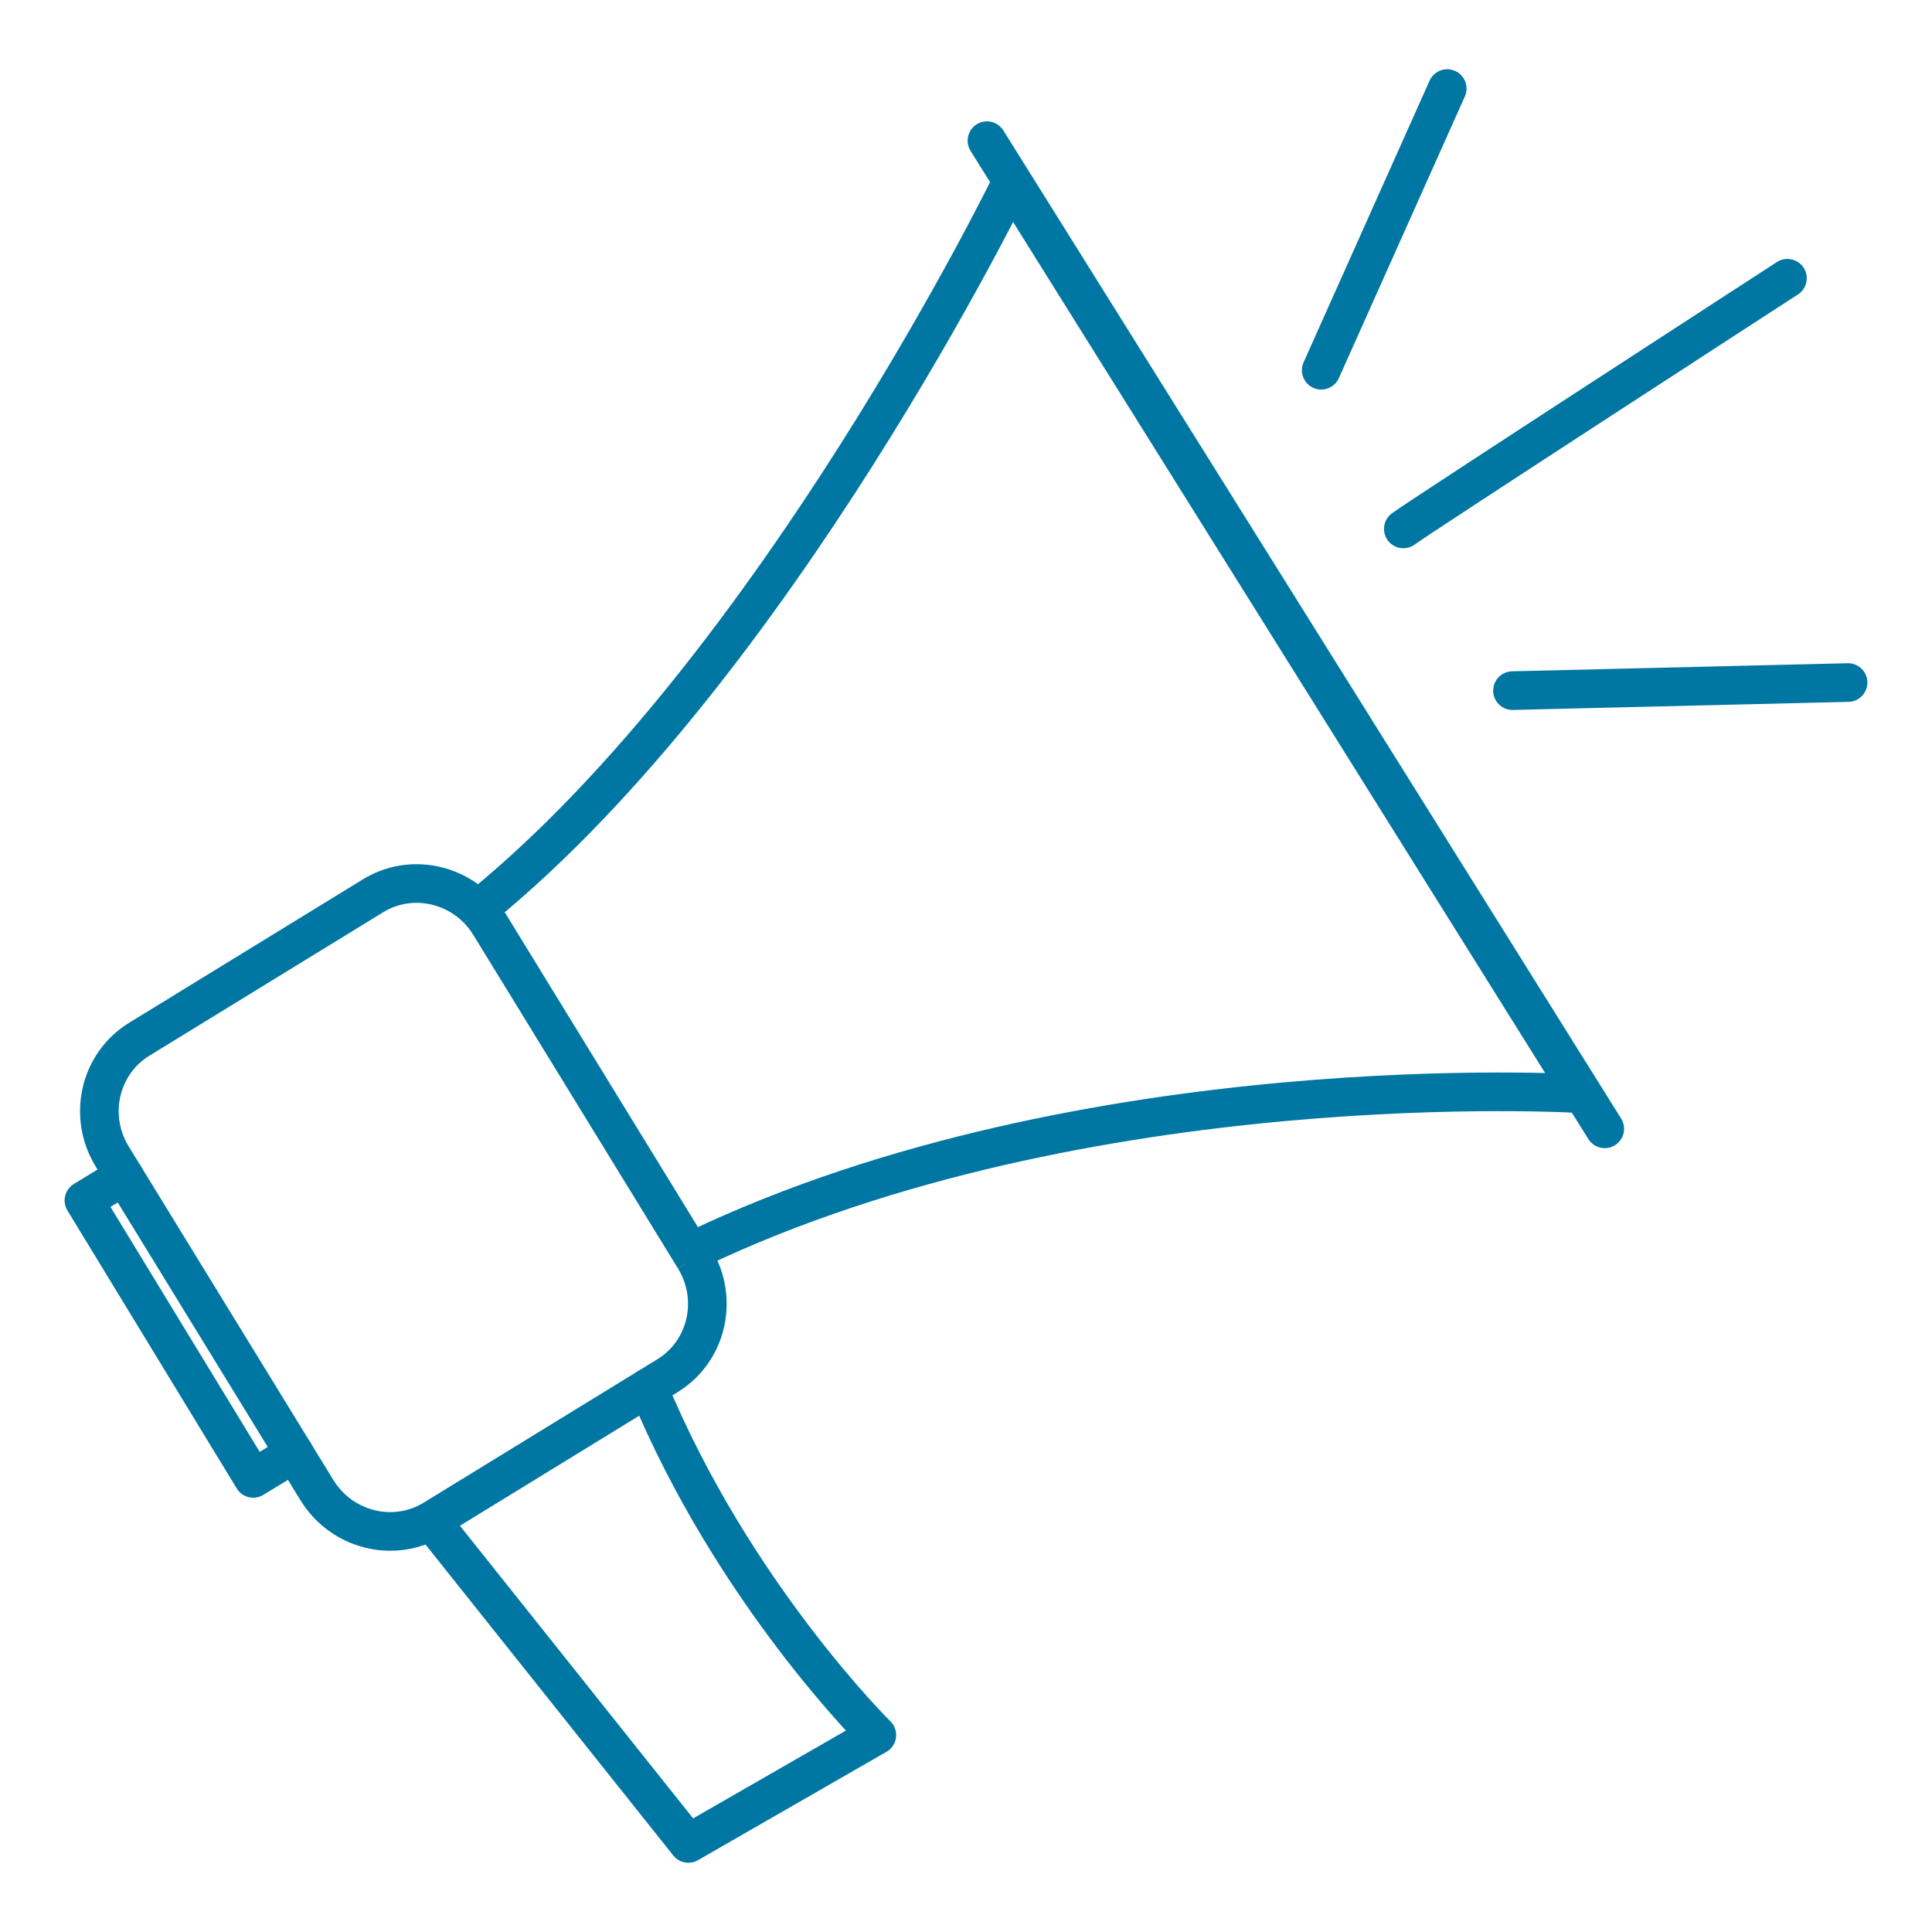 <?xml version="1.0" encoding="utf-8"?>
<!-- Generator: Adobe Illustrator 22.1.0, SVG Export Plug-In . SVG Version: 6.00 Build 0)  -->
<svg version="1.1" xmlns="http://www.w3.org/2000/svg" xmlns:xlink="http://www.w3.org/1999/xlink" x="0px" y="0px" width="200px"
	 height="200px" viewBox="0 0 200 200" enable-background="new 0 0 200 200" xml:space="preserve">
<g id="Base">
</g>
<g id="Layer_3">
</g>
<g id="Layer_2">
	<g>
		<path fill="none" stroke="#0076A3" stroke-width="4" stroke-linecap="round" stroke-linejoin="round" stroke-miterlimit="10" d="
			M67.098,143.639c8.808,21.326,23.671,35.975,23.671,35.975l-19.509,11.217l-26.598-33.381"/>
		
			<polyline fill="none" stroke="#0076A3" stroke-width="4" stroke-linecap="round" stroke-linejoin="round" stroke-miterlimit="10" points="
			30.471,150.451 26.216,153.042 8.689,124.27 12.852,121.735 		"/>
		<path fill="none" stroke="#0076A3" stroke-width="4" stroke-linecap="round" stroke-linejoin="round" stroke-miterlimit="10" d="
			M49.862,93.815c30.501-24.895,54.831-74.897,54.831-74.897l58.954,94.3c0,0-51.154-3.15-91.49,16.063"/>
		
			<line fill="none" stroke="#0076A3" stroke-width="4" stroke-linecap="round" stroke-linejoin="round" stroke-miterlimit="10" x1="102.17" y1="14.564" x2="166.124" y2="116.856"/>
		<path fill="none" stroke="#0076A3" stroke-width="4" stroke-miterlimit="10" d="M49.458,94.14
			c0.466,0.476,0.886,1.012,1.249,1.605l21.184,34.526"/>
		<path fill="none" stroke="#0076A3" stroke-width="4" stroke-miterlimit="10" d="M71.891,130.271
			c2.568,4.187,1.318,9.62-2.797,12.144l-24.195,14.848c-4.111,2.521-9.526,1.174-12.095-3.01L11.62,119.727
			c-2.569-4.186-1.315-9.624,2.798-12.147l24.195-14.845c3.533-2.167,8.021-1.482,10.844,1.405"/>
		<path fill="none" stroke="#0076A3" stroke-width="4" stroke-linecap="round" stroke-linejoin="round" stroke-miterlimit="10" d="
			M145.273,54.753c1.676-1.255,39.76-25.948,39.76-25.948"/>
		
			<line fill="none" stroke="#0076A3" stroke-width="4" stroke-linecap="round" stroke-linejoin="round" stroke-miterlimit="10" x1="156.573" y1="71.494" x2="191.311" y2="70.657"/>
		
			<line fill="none" stroke="#0076A3" stroke-width="4" stroke-linecap="round" stroke-linejoin="round" stroke-miterlimit="10" x1="136.773" y1="38.326" x2="149.816" y2="9.168"/>
	</g>
</g>
<g id="Layer_4">
</g>
<g id="Layer_5">
</g>
<g id="Layer_6">
</g>
<g id="Layer_7">
</g>
<g id="Layer_8">
</g>
<g id="Layer_9" display="none">
</g>
<g id="Layer_10">
</g>
<g id="Layer_11">
</g>
<g id="Layer_12" display="none">
</g>
<g id="Layer_14">
</g>
<g id="Layer_13">
</g>
<g id="Layer_15" display="none">
</g>
</svg>
